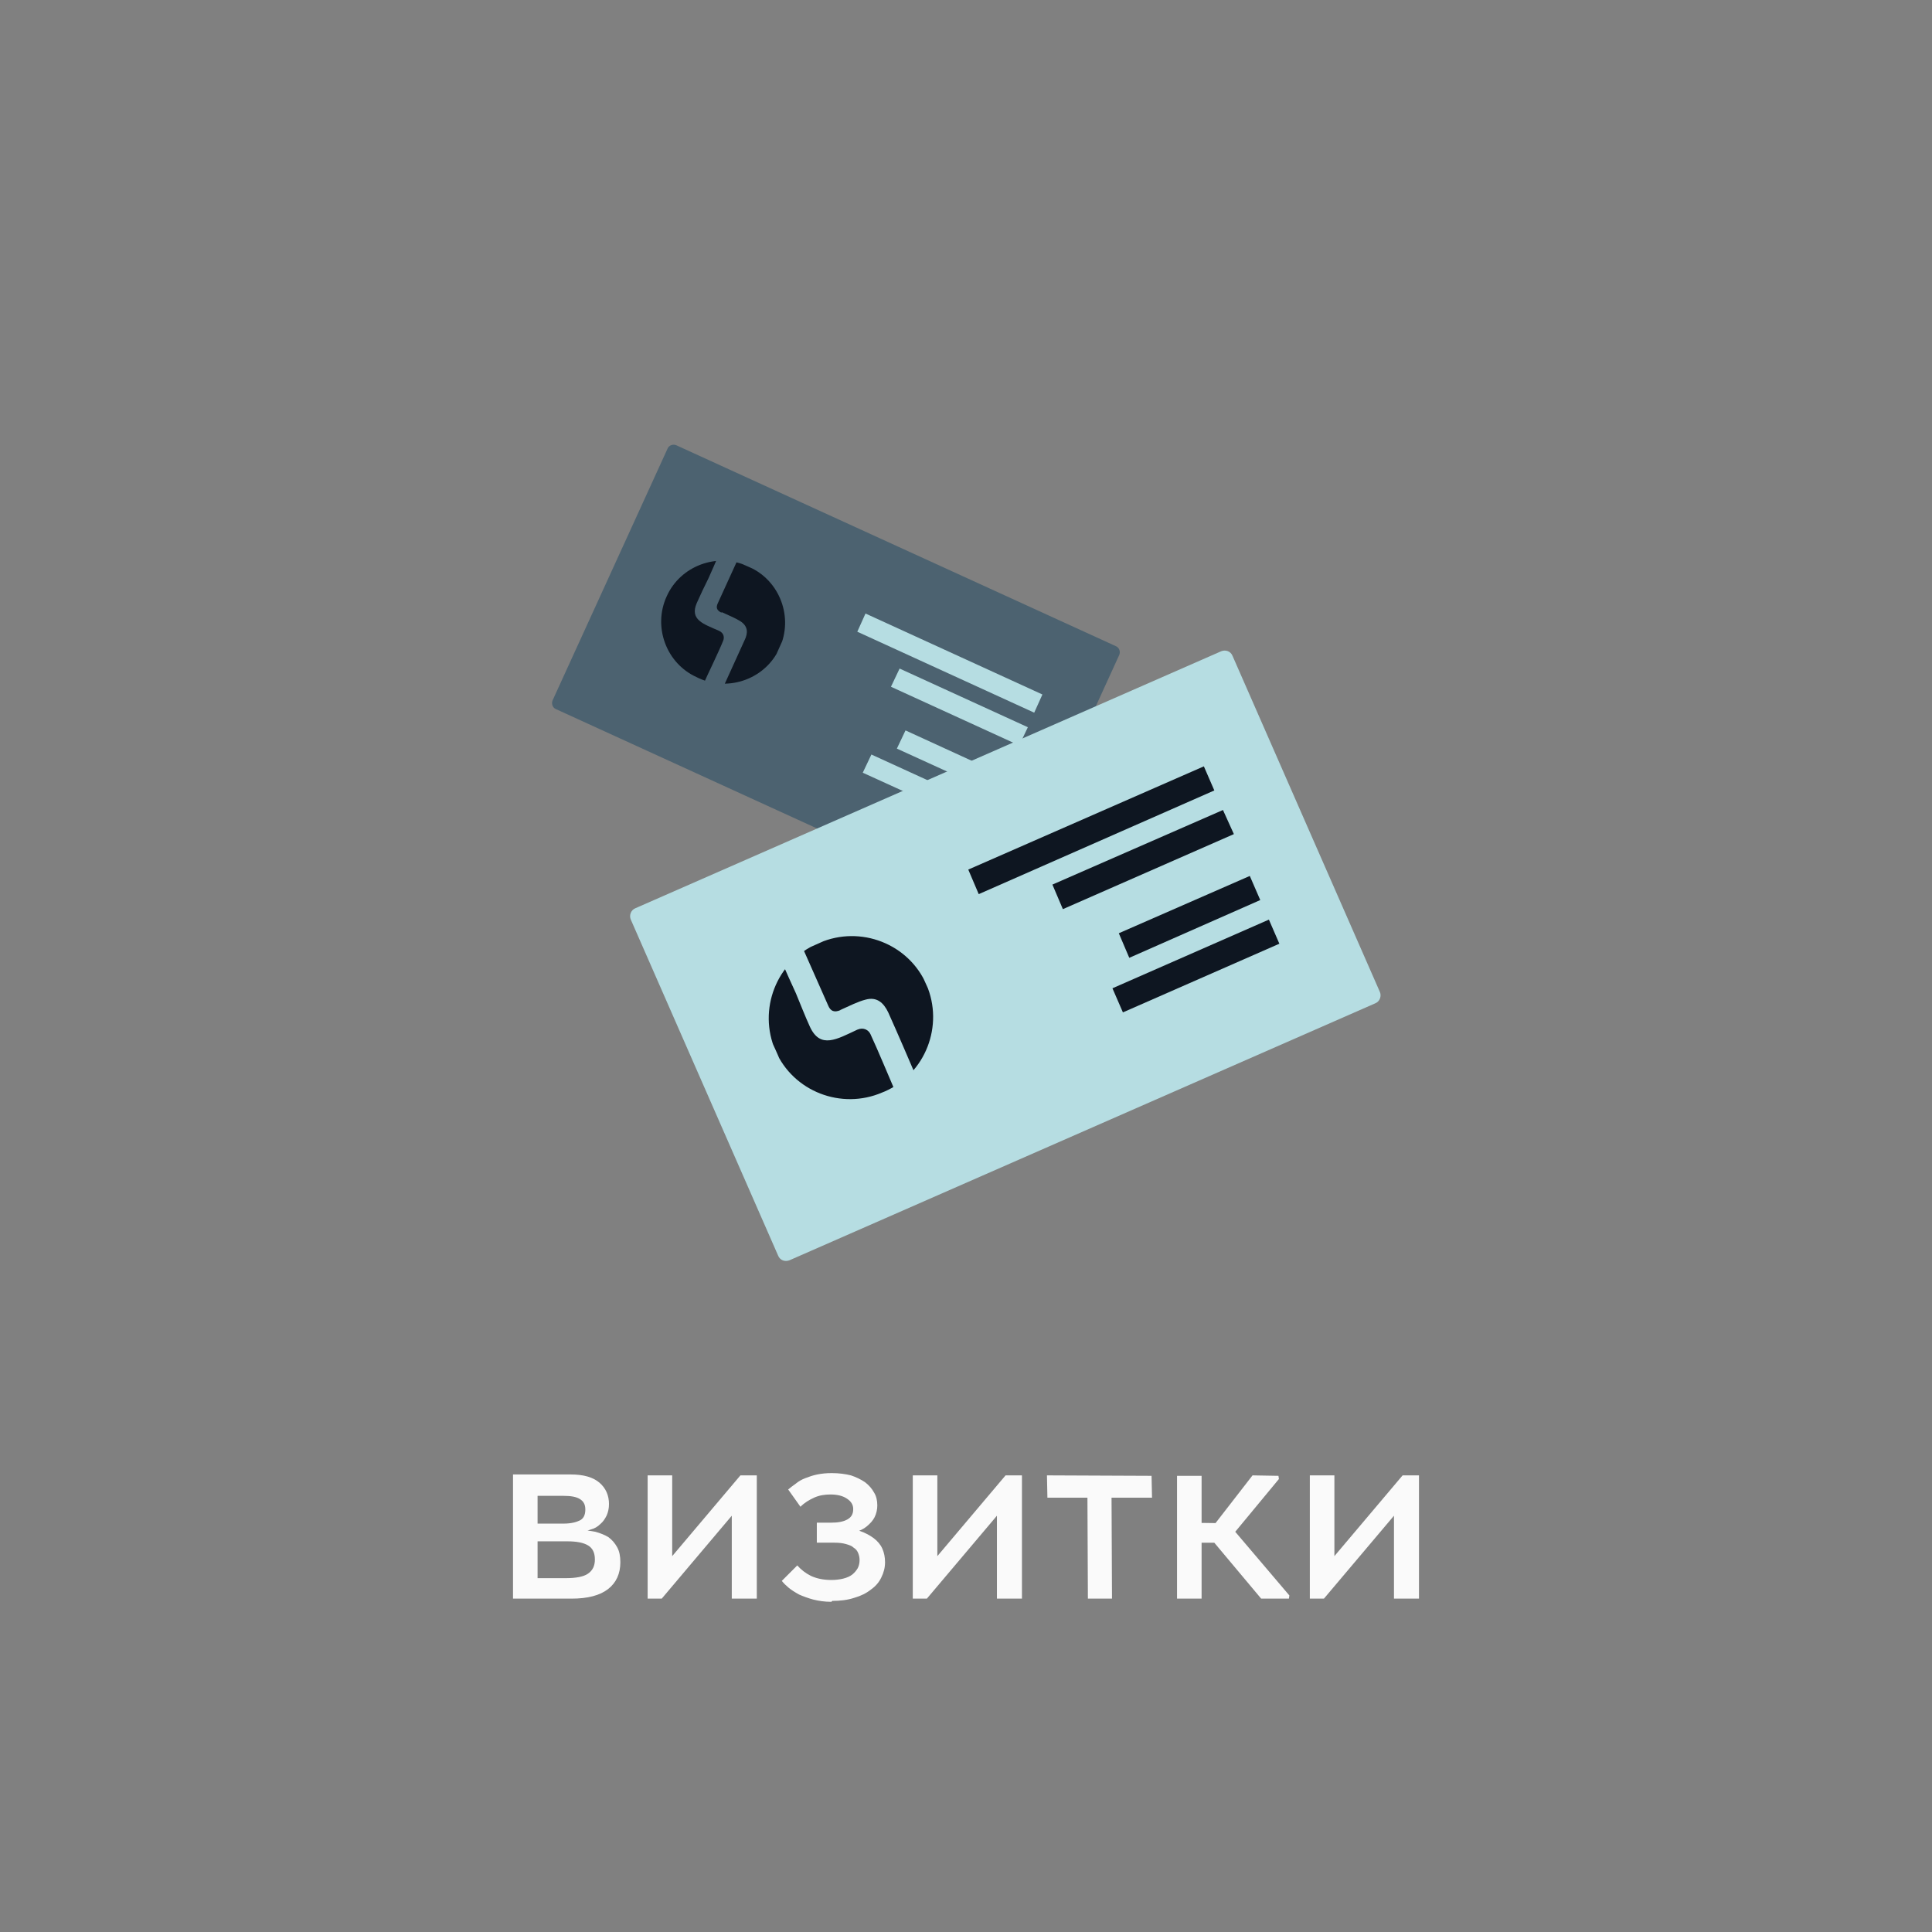 <?xml version="1.0" encoding="UTF-8"?> <svg xmlns="http://www.w3.org/2000/svg" xmlns:xlink="http://www.w3.org/1999/xlink" xmlns:xodm="http://www.corel.com/coreldraw/odm/2003" xml:space="preserve" width="33.348mm" height="33.348mm" version="1.1" style="shape-rendering:geometricPrecision; text-rendering:geometricPrecision; image-rendering:optimizeQuality; fill-rule:evenodd; clip-rule:evenodd" viewBox="0 0 42.48 42.48"><rect x="0" y="0" width="42.48" height="42.48" fill="#808080" stroke="none"/> <defs> <style type="text/css"> .fil1 {fill:none} .fil5 {fill:#0E1621} .fil3 {fill:#0E1621} .fil2 {fill:#4C6270} .fil4 {fill:#B6DDE2} .fil0 {fill:#FAFAFA;fill-rule:nonzero} </style> <clipPath id="id0"> <path d="M15.32 14.89l0.04 0.02c0.67,0.31 1.48,0.01 1.78,-0.66l0 0c0.31,-0.67 0.01,-1.48 -0.66,-1.78l-0.04 -0.02c-0.67,-0.31 -1.48,-0.01 -1.78,0.66l0 0c-0.31,0.67 -0.01,1.48 0.66,1.78z"></path> </clipPath> <clipPath id="id1"> <path d="M19.4 24.02l0.05 -0.02c0.9,-0.39 1.31,-1.45 0.92,-2.35l0 0c-0.39,-0.9 -1.45,-1.31 -2.35,-0.92l-0.05 0.02c-0.9,0.39 -1.31,1.45 -0.92,2.35l0 0c0.39,0.9 1.45,1.31 2.35,0.92z"></path> </clipPath> </defs> <g id="_2573520666320"> <path class="fil0" d="M11.28 35.15l1.29 0c0.35,0 0.62,-0.07 0.8,-0.21 0.18,-0.14 0.27,-0.34 0.27,-0.59 0,-0.13 -0.02,-0.24 -0.07,-0.33 -0.05,-0.09 -0.11,-0.16 -0.19,-0.22 -0.08,-0.05 -0.18,-0.09 -0.29,-0.12 -0.11,-0.02 -0.23,-0.04 -0.36,-0.04l0 0.03c0.1,0 0.19,-0.01 0.26,-0.04 0.08,-0.02 0.15,-0.06 0.21,-0.12 0.06,-0.05 0.1,-0.11 0.14,-0.19 0.03,-0.07 0.05,-0.15 0.05,-0.25 0,-0.19 -0.07,-0.35 -0.21,-0.47 -0.14,-0.12 -0.35,-0.18 -0.63,-0.18l-1.27 0 0 2.71zm0.54 -0.29l0 -2.16 -0.11 0.19 0.68 0c0.16,0 0.28,0.02 0.36,0.07 0.08,0.05 0.12,0.12 0.12,0.23 0,0.12 -0.04,0.2 -0.12,0.24 -0.08,0.04 -0.2,0.07 -0.35,0.07l-0.69 0 0 0.39 0.77 0c0.2,0 0.35,0.03 0.45,0.09 0.1,0.06 0.15,0.16 0.15,0.31 0,0.14 -0.05,0.24 -0.15,0.31 -0.1,0.07 -0.27,0.1 -0.5,0.1l-0.72 0 0.11 0.16zm2.41 0.29l0.32 0 1.85 -2.19 -0.31 0.03 0 2.16 0.55 0 0 -2.71 -0.36 0 -1.85 2.19 0.35 -0.03 0 -2.16 -0.54 0 0 2.71zm4.07 0.05c0.18,0 0.34,-0.02 0.49,-0.07 0.14,-0.04 0.26,-0.1 0.36,-0.18 0.1,-0.07 0.18,-0.16 0.23,-0.27 0.05,-0.1 0.08,-0.21 0.08,-0.33 0,-0.11 -0.02,-0.21 -0.06,-0.3 -0.04,-0.09 -0.11,-0.17 -0.19,-0.23 -0.08,-0.06 -0.19,-0.12 -0.31,-0.16 -0.12,-0.04 -0.26,-0.06 -0.42,-0.06l-0.01 0.14c0.12,0 0.23,-0.02 0.33,-0.05 0.1,-0.03 0.19,-0.07 0.26,-0.13 0.07,-0.06 0.13,-0.12 0.17,-0.2 0.04,-0.08 0.06,-0.17 0.06,-0.26 0,-0.1 -0.02,-0.2 -0.07,-0.28 -0.05,-0.09 -0.11,-0.16 -0.2,-0.23 -0.09,-0.06 -0.19,-0.11 -0.31,-0.15 -0.12,-0.03 -0.26,-0.05 -0.42,-0.05 -0.12,0 -0.22,0.01 -0.32,0.03 -0.1,0.02 -0.18,0.05 -0.26,0.08 -0.08,0.03 -0.15,0.07 -0.21,0.12 -0.06,0.04 -0.12,0.09 -0.17,0.13l0.27 0.38c0.09,-0.09 0.19,-0.15 0.3,-0.2 0.11,-0.05 0.23,-0.07 0.36,-0.07 0.15,0 0.27,0.03 0.36,0.09 0.09,0.06 0.14,0.13 0.14,0.23 0,0.11 -0.04,0.18 -0.13,0.23 -0.09,0.05 -0.21,0.07 -0.36,0.07l-0.31 0 0 0.44 0.39 0c0.1,0 0.18,0.01 0.25,0.03 0.07,0.02 0.13,0.04 0.17,0.08 0.05,0.03 0.08,0.07 0.1,0.12 0.02,0.05 0.03,0.1 0.03,0.15 0,0.06 -0.01,0.12 -0.04,0.18 -0.03,0.05 -0.07,0.1 -0.12,0.14 -0.05,0.04 -0.12,0.07 -0.2,0.09 -0.08,0.02 -0.17,0.03 -0.26,0.03 -0.17,0 -0.32,-0.03 -0.45,-0.09 -0.12,-0.06 -0.22,-0.14 -0.3,-0.23l-0.34 0.34c0.04,0.05 0.09,0.1 0.15,0.15 0.06,0.05 0.14,0.1 0.23,0.15 0.09,0.04 0.2,0.08 0.31,0.11 0.12,0.03 0.25,0.05 0.4,0.05zm1.76 -0.05l0.32 0 1.85 -2.19 -0.31 0.03 0 2.16 0.55 0 0 -2.71 -0.36 0 -1.85 2.19 0.35 -0.03 0 -2.16 -0.54 0 0 2.71zm3.85 0l0.54 0 -0.01 -2.22 0.89 0 -0.01 -0.48 -2.3 -0.01 0.01 0.49 0.88 0 0.01 2.22zm3.82 0l0.61 0 0.01 -0.07 -1.19 -1.4 0.96 -1.16 -0.01 -0.07 -0.57 -0.01 -1 1.29 1.19 1.42zm-1.67 -1.23l0.74 0 -0.01 -0.43 -0.73 -0.01 0 0.44zm-0.18 1.23l0.54 0 0 -1.91 0 -0.04 0 -0.75 -0.54 0 0 0.75 0 0.04 0 1.14 0 0.09 0 0.67zm2.91 0l0.32 0 1.85 -2.19 -0.31 0.03 0 2.16 0.55 0 0 -2.71 -0.36 0 -1.85 2.19 0.35 -0.03 0 -2.16 -0.54 0 0 2.71z"></path> <path class="fil1" d="M6.07 0l30.35 0c3.34,0 6.07,2.73 6.07,6.07l0 30.35c0,3.34 -2.73,6.07 -6.07,6.07l-30.35 0c-3.34,0 -6.07,-2.73 -6.07,-6.07l0 -30.35c0,-3.34 2.73,-6.07 6.07,-6.07z"></path> <g> <g> <path class="fil2" d="M14.87 9.79l9.67 4.42c0.07,0.03 0.1,0.12 0.07,0.19l-2.53 5.54c-0.03,0.07 -0.12,0.1 -0.19,0.07l-9.67 -4.42c-0.07,-0.03 -0.1,-0.12 -0.07,-0.19l2.53 -5.54c0.03,-0.07 0.12,-0.1 0.19,-0.07z"></path> <g> </g> <g style="clip-path:url(#id0)"> <g> <path class="fil3" d="M15.87 13.46c0.15,0.07 0.3,0.13 0.41,0.2 0.17,0.11 0.17,0.26 0.09,0.42 -0.17,0.37 -0.33,0.73 -0.5,1.1 0.3,0.12 0.66,0.02 0.88,-0.21 0.16,-0.17 0.43,-0.84 0.55,-1.1 0.18,-0.4 0.12,-0.68 -0.06,-0.94 -0.11,-0.15 -0.27,-0.23 -0.46,-0.32 -0.19,-0.09 -0.39,-0.18 -0.58,-0.26l-0.42 0.92c-0.04,0.09 -0.02,0.15 0.08,0.2z"></path> <path class="fil3" d="M14.79 14.67l0.7 0.32c0.05,-0.12 0.31,-0.65 0.41,-0.9 0.03,-0.07 0.02,-0.17 -0.09,-0.22 -0.34,-0.15 -0.65,-0.24 -0.49,-0.61 0.08,-0.18 0.17,-0.37 0.26,-0.55 0.08,-0.18 0.16,-0.36 0.24,-0.55 -0.27,-0.07 -0.56,0.02 -0.73,0.17 -0.22,0.18 -0.34,0.55 -0.48,0.83 -0.15,0.32 -0.3,0.56 -0.26,0.88 0.03,0.24 0.21,0.54 0.43,0.62z"></path> </g> </g> <path class="fil1" d="M15.32 14.89l0.04 0.02c0.67,0.31 1.48,0.01 1.78,-0.66l0 0c0.31,-0.67 0.01,-1.48 -0.66,-1.78l-0.04 -0.02c-0.67,-0.31 -1.48,-0.01 -1.78,0.66l0 0c-0.31,0.67 -0.01,1.48 0.66,1.78z"></path> <polygon class="fil4" points="19.03,13.49 22.92,15.27 22.74,15.67 18.85,13.89 "></polygon> <polygon class="fil4" points="19.78,14.7 22.6,15.99 22.41,16.39 19.59,15.1 "></polygon> <polygon class="fil4" points="19.91,16.06 22.07,17.05 21.89,17.45 19.72,16.46 "></polygon> <polygon class="fil4" points="19.16,16.59 21.74,17.77 21.56,18.17 18.97,16.99 "></polygon> </g> <g> <path class="fil4" d="M13.97 19.97l12.88 -5.65c0.1,-0.04 0.21,0 0.25,0.1l3.24 7.39c0.04,0.09 -0,0.21 -0.1,0.25l-12.88 5.65c-0.1,0.04 -0.21,-0 -0.25,-0.1l-3.24 -7.39c-0.04,-0.09 0,-0.21 0.1,-0.25z"></path> <g> </g> <g style="clip-path:url(#id1)"> <g> <path class="fil3" d="M18.47 22.21c0.2,-0.09 0.4,-0.19 0.56,-0.23 0.25,-0.07 0.4,0.07 0.5,0.28 0.22,0.49 0.43,0.98 0.64,1.47 0.39,-0.19 0.6,-0.64 0.57,-1.06 -0.02,-0.31 -0.45,-1.17 -0.6,-1.52 -0.23,-0.53 -0.56,-0.73 -0.98,-0.77 -0.25,-0.03 -0.46,0.06 -0.72,0.17 -0.26,0.11 -0.52,0.23 -0.77,0.34l0.54 1.22c0.05,0.12 0.13,0.16 0.27,0.1z"></path> <path class="fil3" d="M18.72 24.35l0.94 -0.41c-0.07,-0.16 -0.37,-0.88 -0.52,-1.2 -0.04,-0.09 -0.15,-0.16 -0.29,-0.1 -0.45,0.21 -0.81,0.43 -1.04,-0.06 -0.11,-0.24 -0.21,-0.5 -0.31,-0.74 -0.11,-0.24 -0.22,-0.48 -0.32,-0.72 -0.31,0.2 -0.47,0.57 -0.48,0.87 -0.01,0.38 0.24,0.83 0.4,1.2 0.19,0.43 0.29,0.8 0.64,1.04 0.27,0.18 0.73,0.27 0.99,0.12z"></path> </g> </g> <path class="fil1" d="M19.4 24.02l0.05 -0.02c0.9,-0.39 1.31,-1.45 0.92,-2.35l0 0c-0.39,-0.9 -1.45,-1.31 -2.35,-0.92l-0.05 0.02c-0.9,0.39 -1.31,1.45 -0.92,2.35l0 0c0.39,0.9 1.45,1.31 2.35,0.92z"></path> <polygon class="fil5" points="21.29,19.12 26.47,16.85 26.7,17.38 21.52,19.66 "></polygon> <polygon class="fil5" points="23.14,19.45 26.89,17.81 27.13,18.34 23.37,19.99 "></polygon> <polygon class="fil5" points="24.6,20.52 27.48,19.26 27.71,19.79 24.83,21.06 "></polygon> <polygon class="fil5" points="24.46,21.73 27.9,20.22 28.13,20.75 24.69,22.26 "></polygon> </g> </g> </g> </svg> 